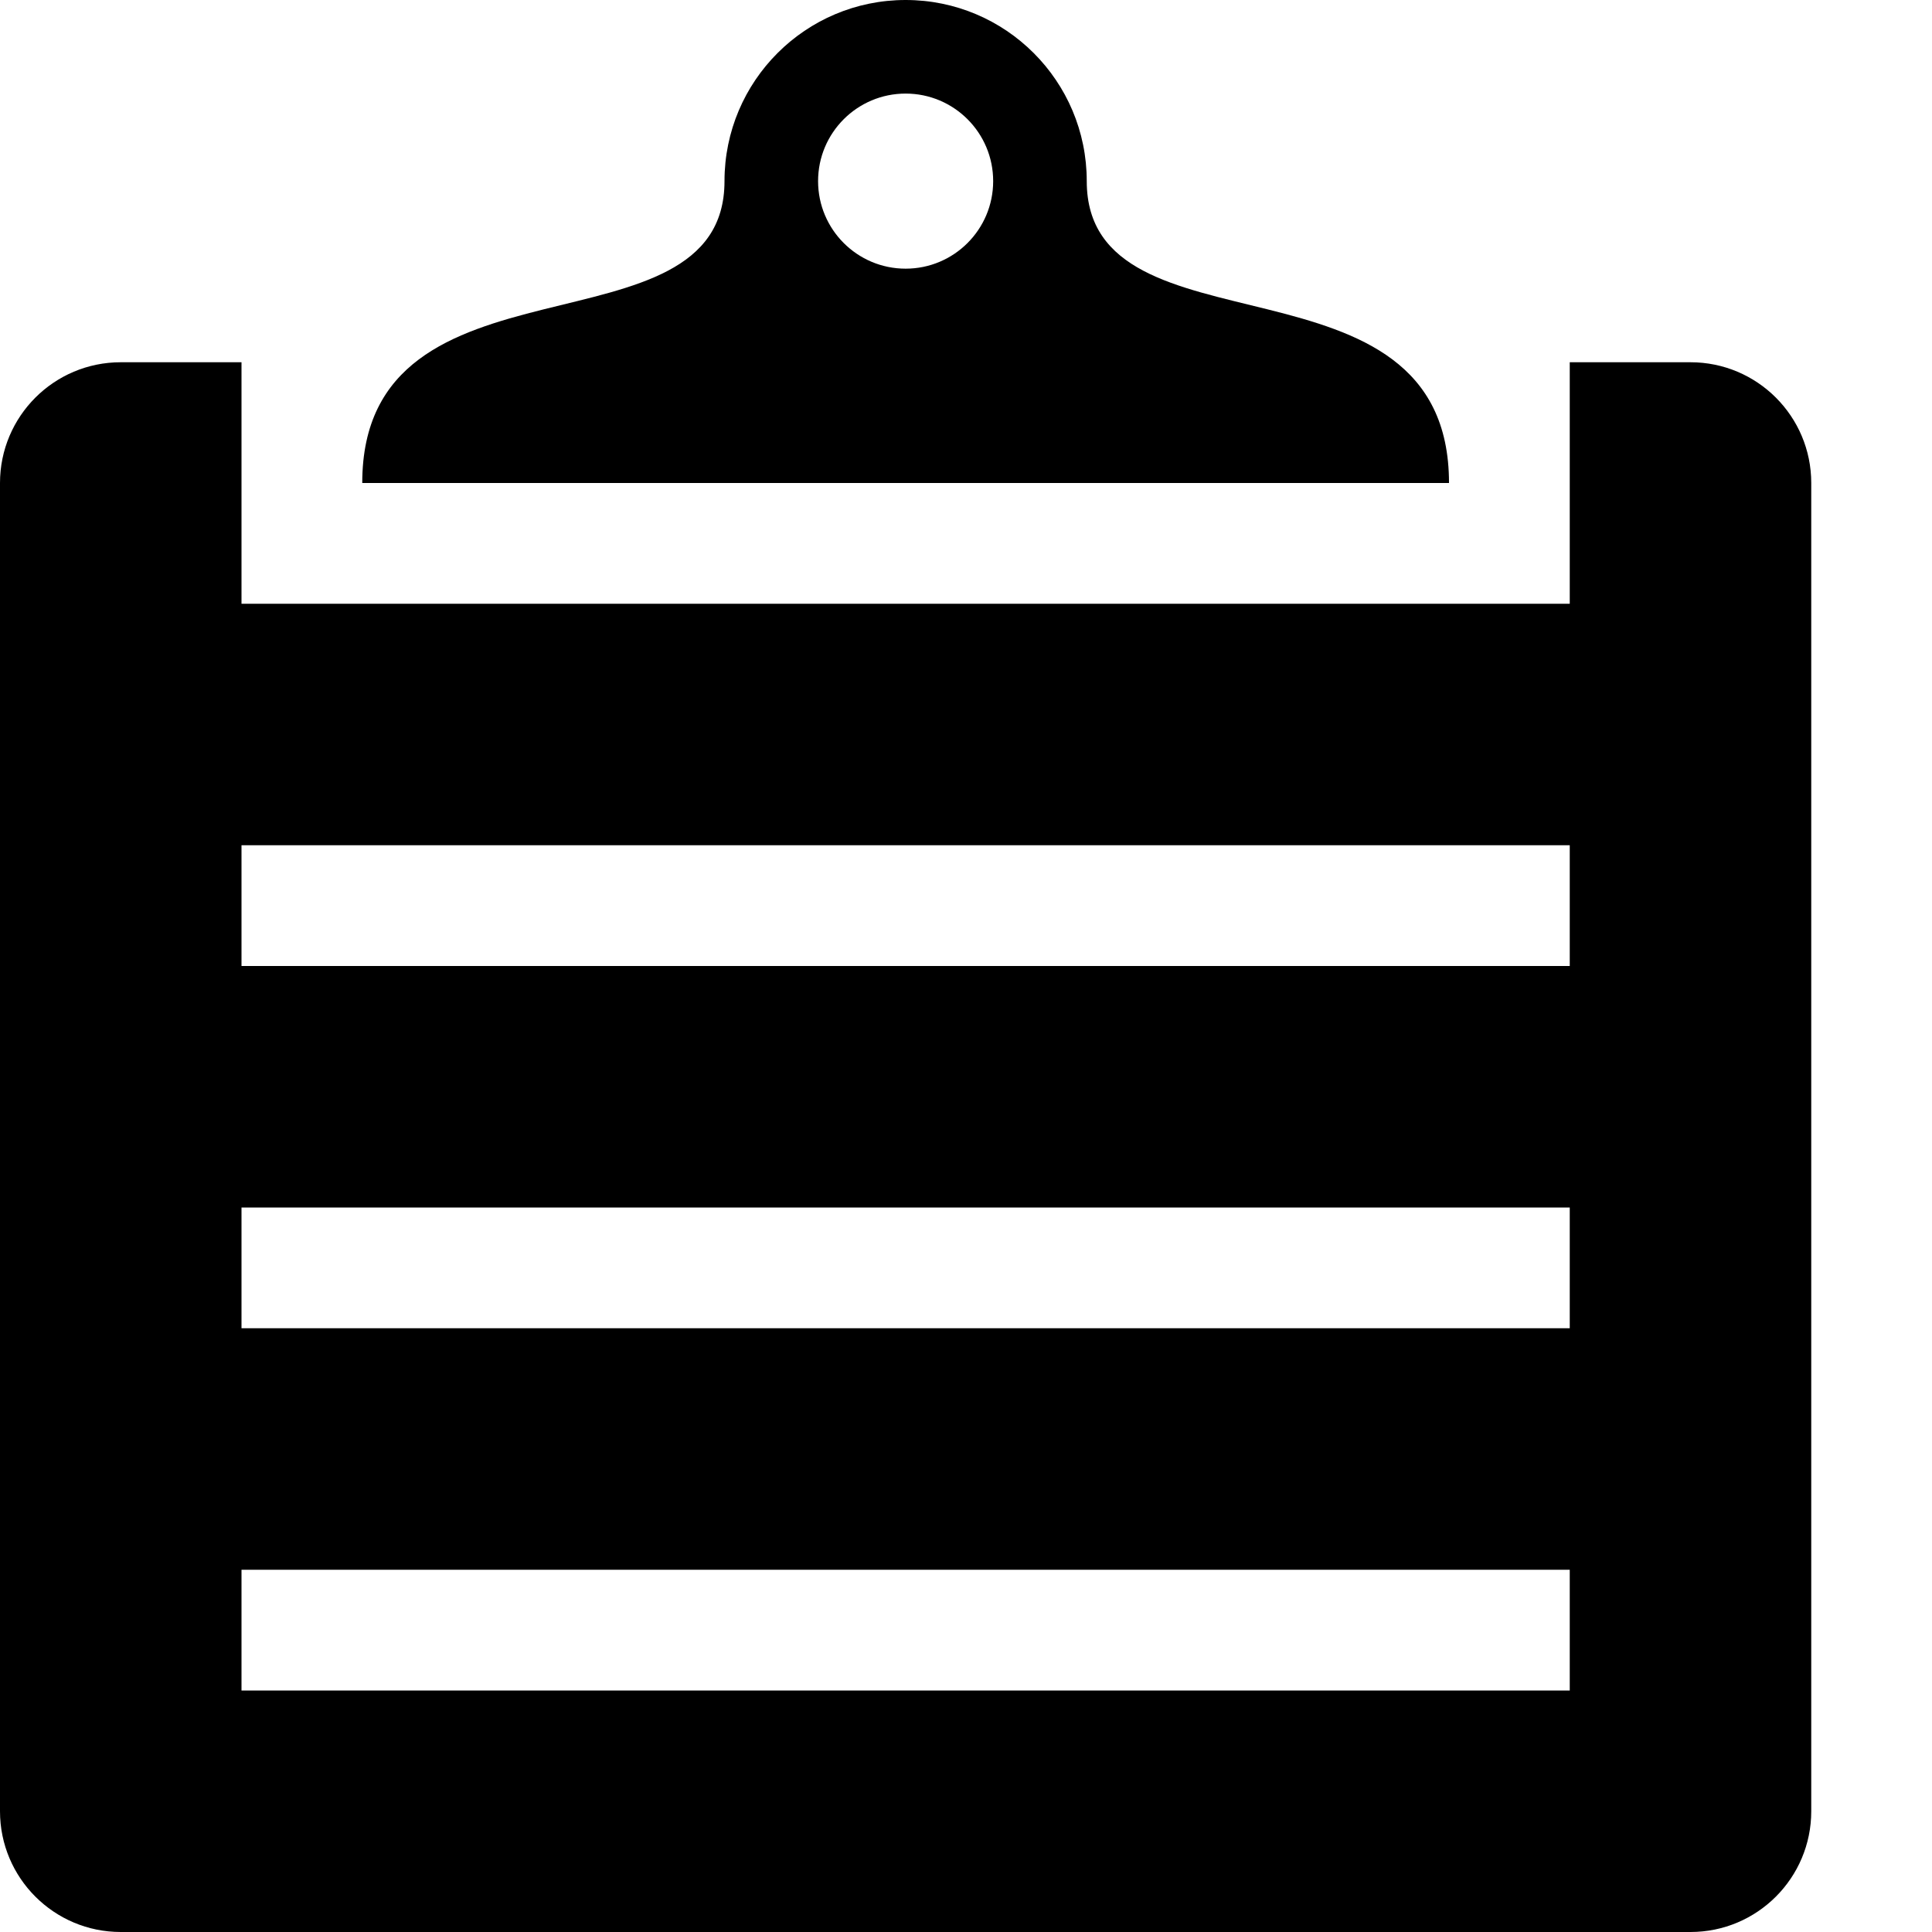 <svg xmlns="http://www.w3.org/2000/svg" viewBox="0 0 512 512"><path d="M288 48c0-26.51-21.49-48-48-48-26.509 0-48 21.49-48 48 0 48-96 16-96 80h288c0-64-96-32-96-80zm-48 23.2c-12.813 0-23.2-10.387-23.2-23.2s10.387-23.2 23.2-23.2c12.812 0 23.2 10.387 23.2 23.2s-10.388 23.2-23.2 23.2zm208 24.8h-32v64h-352v-64h-32c-17.673 0-32 14.327-32 32v352c0 17.674 14.326 32 32 32h416c17.672 0 32-14.326 32-32v-352c0-17.673-14.328-32-32-32zm-32 352h-352v-32h352v32zm0-96h-352v-32h352v32zm0-96h-352v-32h352v32z"/></svg>